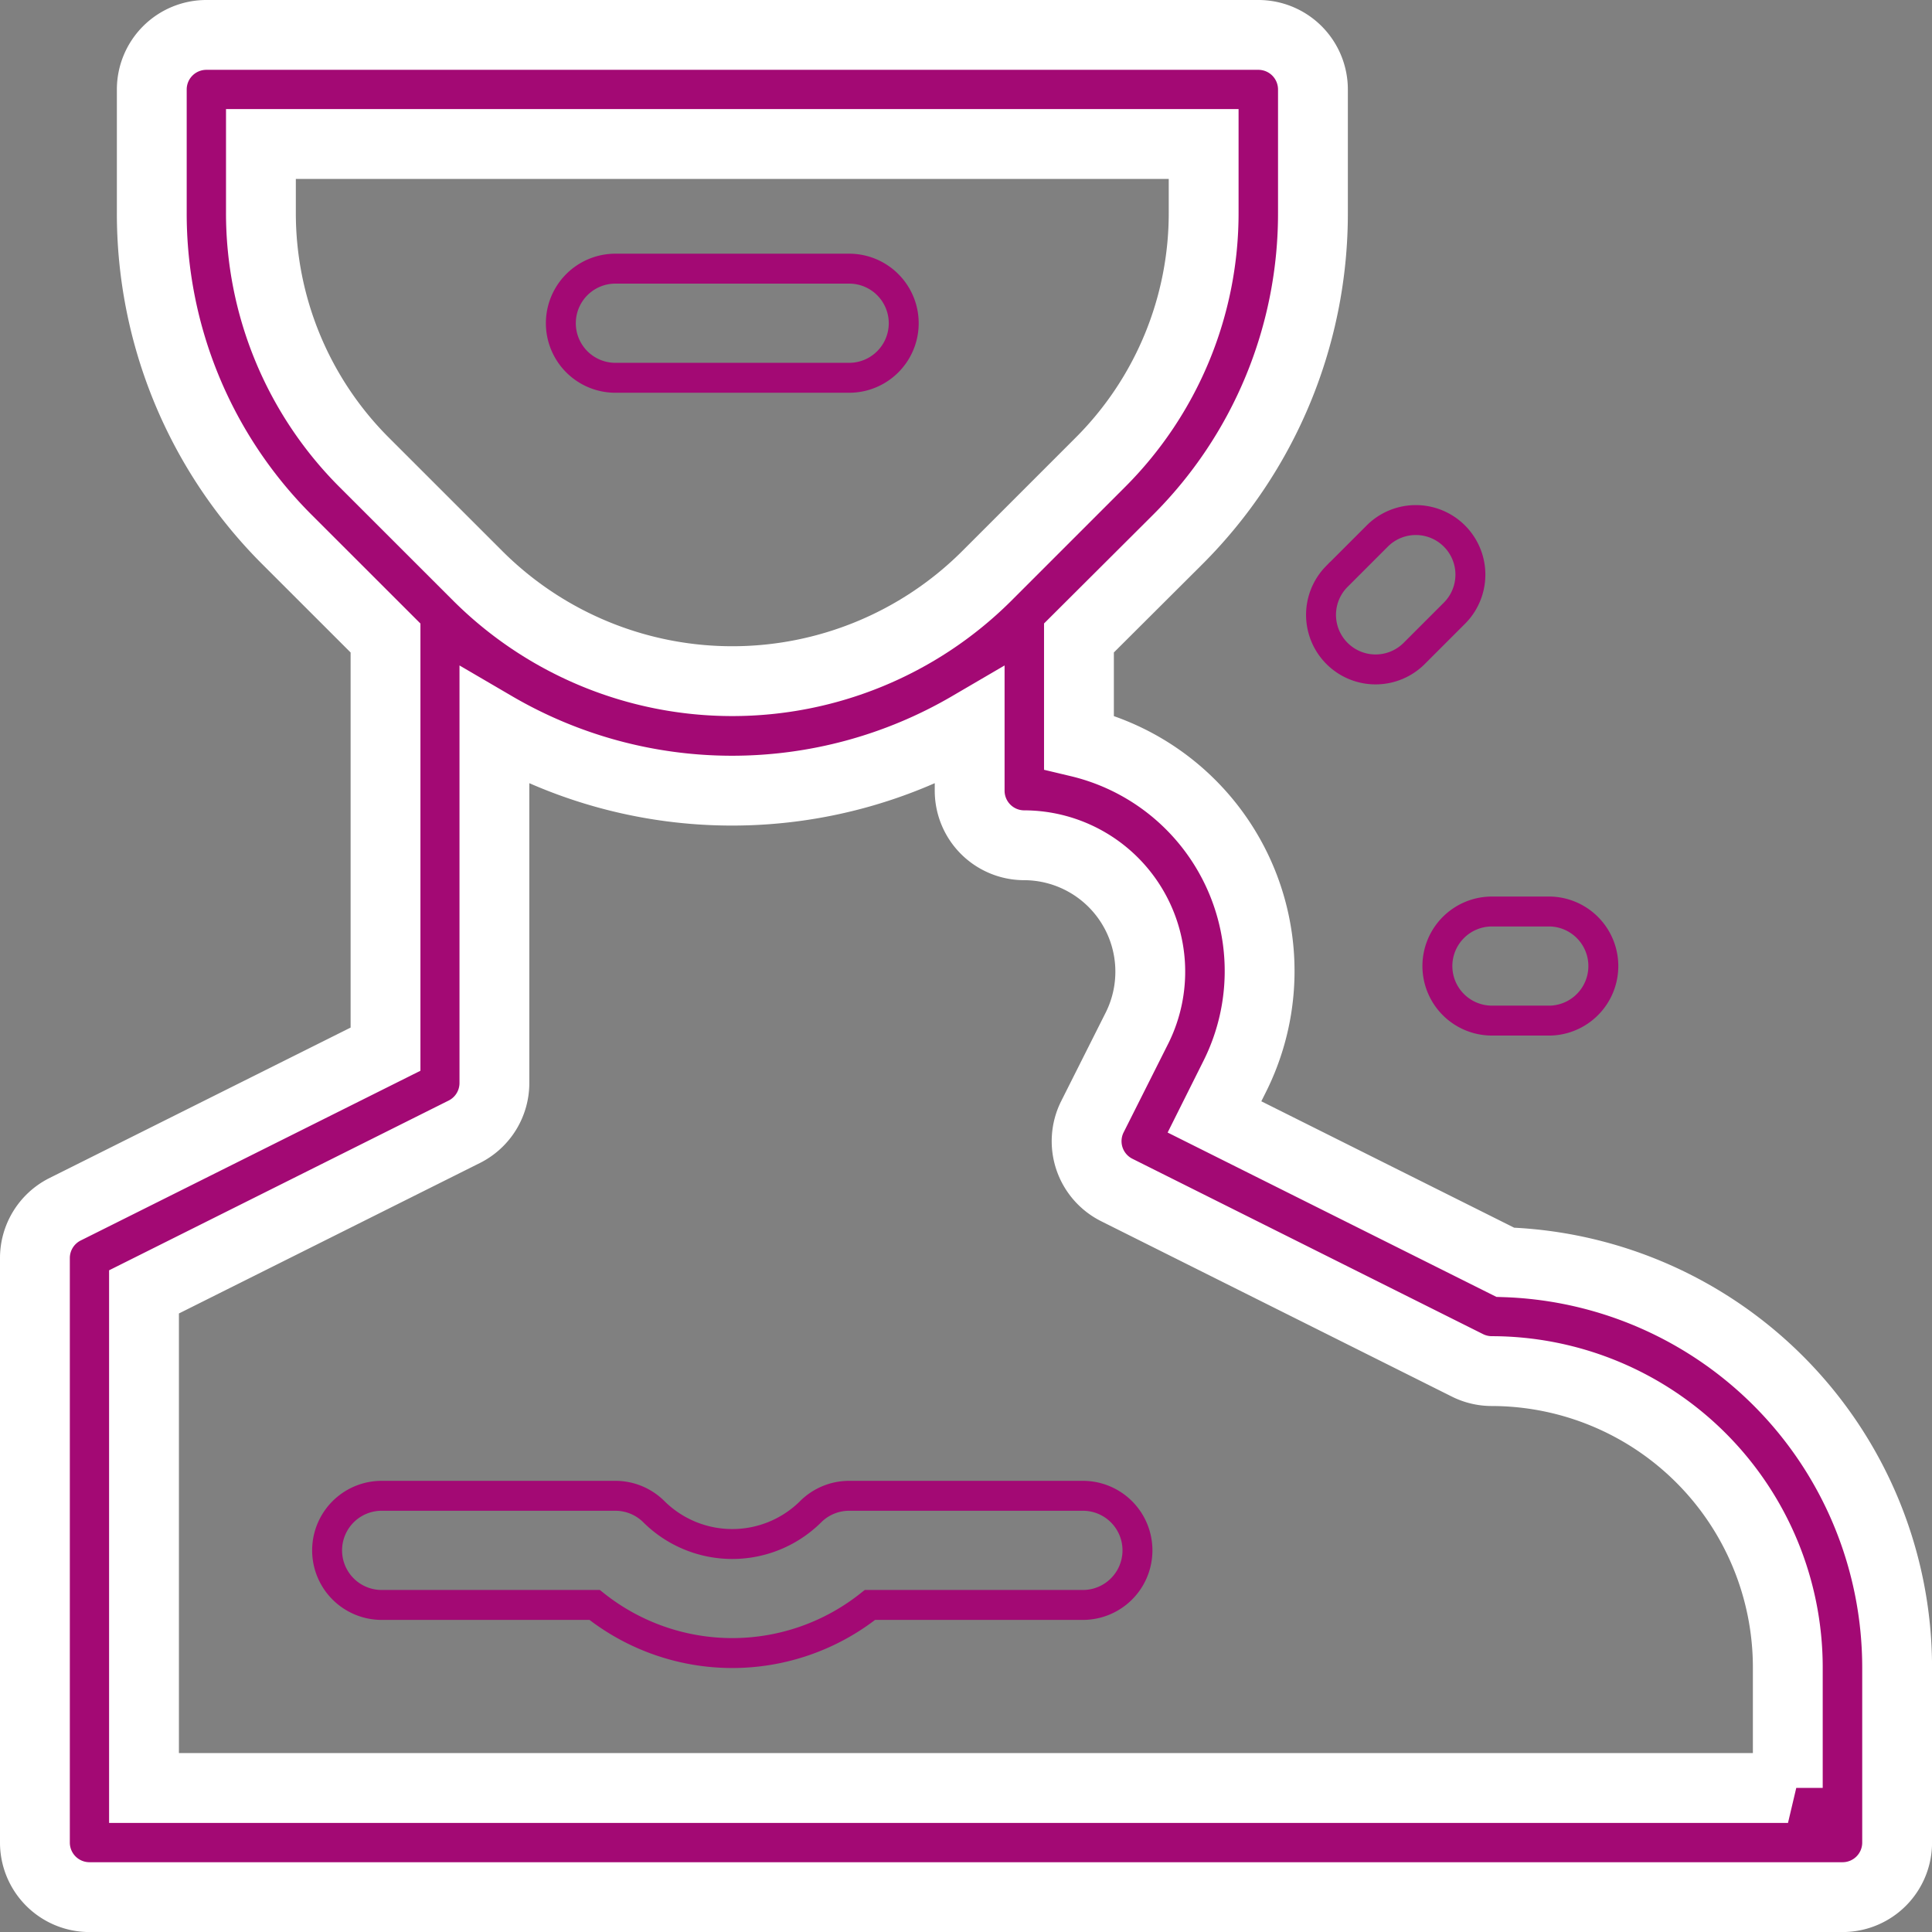 <svg xmlns="http://www.w3.org/2000/svg" width="38.733" height="38.733" viewBox="0 0 38.733 38.733">
  <rect x="0" y="0" width="38.733" height="38.733" fill="#808080" stroke="none"/>
  <g id="lymphoma" transform="translate(0.7 0.7)">
    <path id="Path_32" data-name="Path 32" d="M29.477,24.606l-5.829-2.914.406-.812a4.717,4.717,0,0,0-3.123-6.7V12.09L22.9,10.127a9.235,9.235,0,0,0,2.722-6.572V1.094A1.094,1.094,0,0,0,24.524,0H3.437A1.094,1.094,0,0,0,2.343,1.094V3.555a9.235,9.235,0,0,0,2.722,6.573l1.964,1.963v8.243L.6,23.546a1.094,1.094,0,0,0-.6.978V36.24a1.094,1.094,0,0,0,1.094,1.094H36.24a1.094,1.094,0,0,0,1.094-1.094V32.725A8.133,8.133,0,0,0,29.477,24.606ZM6.612,8.58A7.062,7.062,0,0,1,4.531,3.555V2.187h18.9V3.555A7.062,7.062,0,0,1,21.349,8.58l-2.284,2.284a7.224,7.224,0,0,1-10.168,0ZM35.146,35.146H2.187V25.2l6.425-3.212a1.094,1.094,0,0,0,.6-.978V13.861a9.441,9.441,0,0,0,9.528,0v1.291a1.094,1.094,0,0,0,1.094,1.094A2.534,2.534,0,0,1,22.1,19.9l-.9,1.79a1.094,1.094,0,0,0,.489,1.467l7.029,3.515a1.093,1.093,0,0,0,.489.116,5.942,5.942,0,0,1,5.935,5.935v2.421Z" fill="#a30974" stroke="#fff" stroke-width="1.4"/>
    <path id="Path_33" data-name="Path 33" d="M95.573,401.667H90.887a1.094,1.094,0,0,0-.781.328,2.231,2.231,0,0,1-3.125,0,1.094,1.094,0,0,0-.781-.328H81.515a1.094,1.094,0,0,0,0,2.188h4.269a4.431,4.431,0,0,0,5.52,0h4.269A1.094,1.094,0,0,0,95.573,401.667Z" transform="translate(-74.563 -372.379)" fill="none" stroke="#a30974" stroke-width="0.6"/>
    <path id="Path_34" data-name="Path 34" d="M145.782,66.455h4.686a1.094,1.094,0,0,0,0-2.188h-4.686A1.094,1.094,0,0,0,145.782,66.455Z" transform="translate(-134.144 -59.581)" fill="none" stroke="#a30974" stroke-width="0.6"/>
    <path id="Path_35" data-name="Path 35" d="M385.6,242.094a1.094,1.094,0,0,0,1.094,1.094h1.172a1.094,1.094,0,0,0,0-2.187h-1.172A1.094,1.094,0,0,0,385.6,242.094Z" transform="translate(-357.483 -223.427)" fill="none" stroke="#a30974" stroke-width="0.6"/>
    <path id="Path_36" data-name="Path 36" d="M355.334,135.937l.828-.828a1.094,1.094,0,0,0-1.547-1.547l-.828.828a1.094,1.094,0,0,0,1.547,1.547Z" transform="translate(-327.693 -123.526)" fill="none" stroke="#a30974" stroke-width="0.6"/>
  </g>
</svg>
